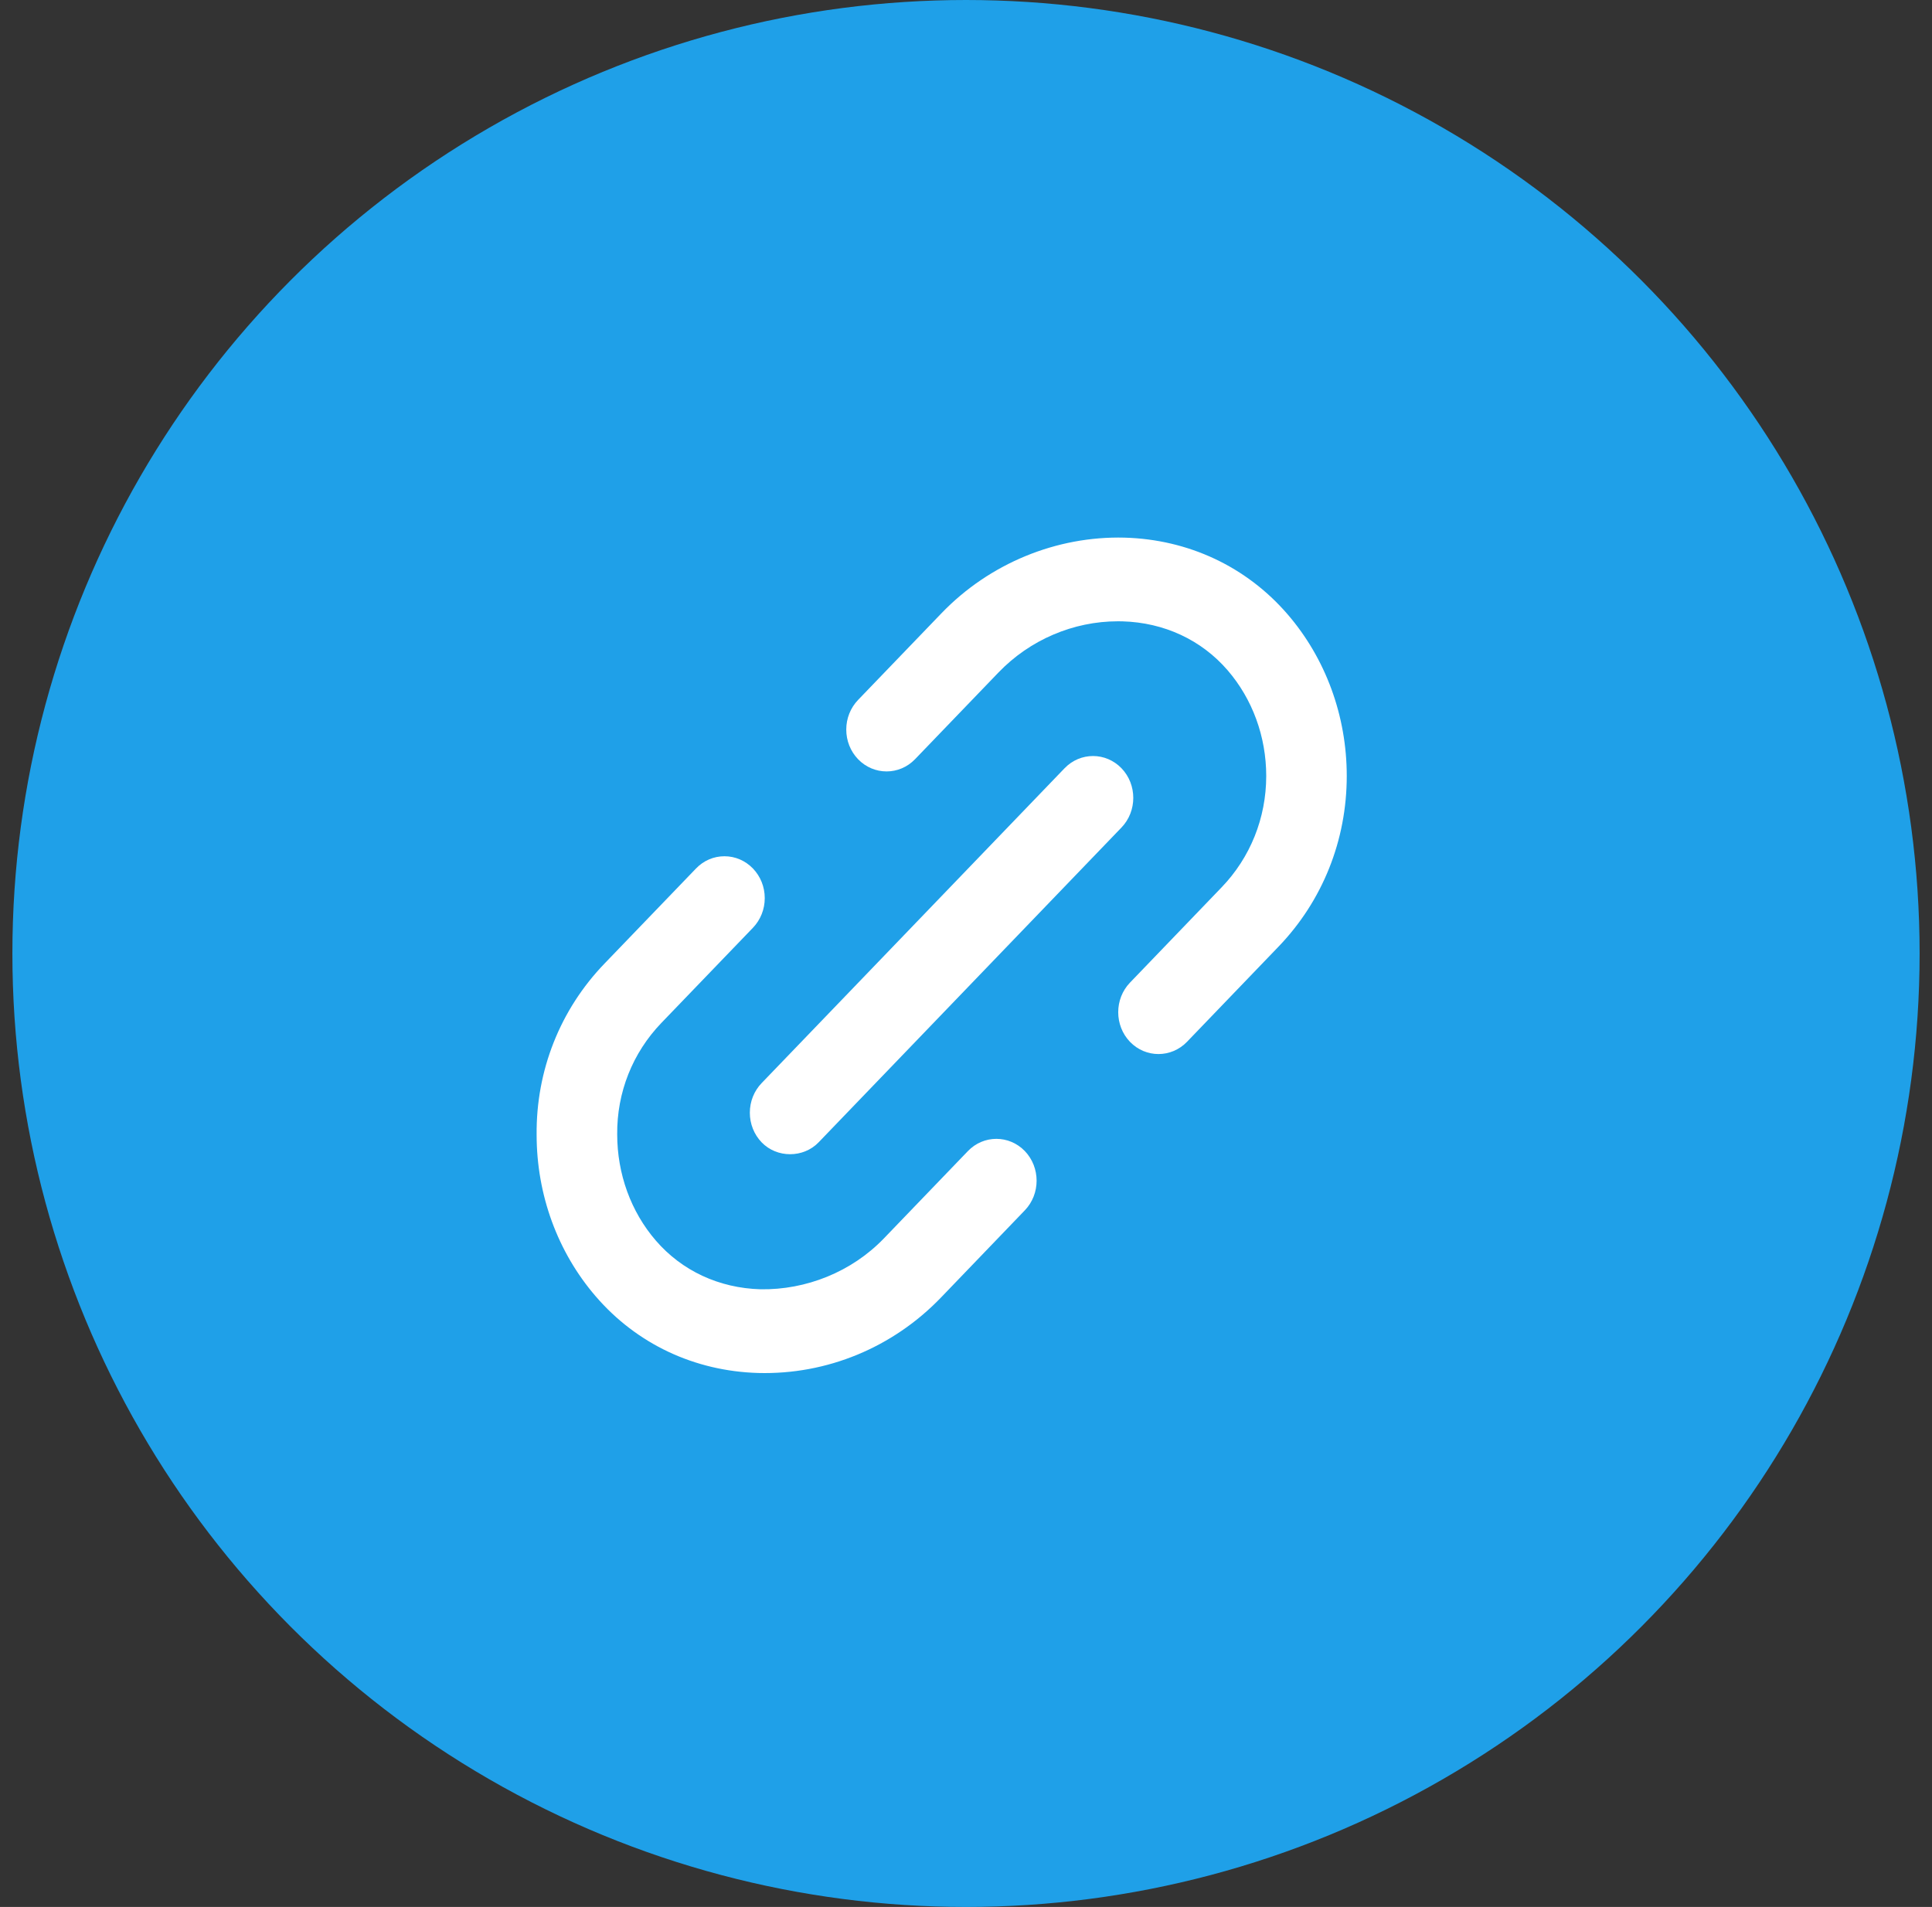 <svg width="78" height="77" viewBox="0 0 78 77" fill="none" xmlns="http://www.w3.org/2000/svg">
<rect x="0" y="0" width="78" height="77" fill="#333333" stroke="none"/>
<circle cx="39" cy="38.5" r="38.5" fill="#1FA0E8"/>
<path d="M51.616 38.225L47.921 42.068C47.288 42.724 46.255 42.726 45.621 42.068C44.987 41.409 44.987 40.335 45.621 39.676L49.316 35.833C50.479 34.626 51.12 33.029 51.121 31.334C51.121 29.745 50.566 28.227 49.559 27.061C48.502 25.837 46.995 25.137 45.317 25.089C45.255 25.088 45.194 25.087 45.132 25.087C43.331 25.087 41.582 25.834 40.312 27.153L36.943 30.655C36.309 31.314 35.277 31.313 34.642 30.655C34.336 30.336 34.166 29.91 34.166 29.459C34.166 29.008 34.336 28.583 34.642 28.263L38.011 24.761C39.951 22.746 42.659 21.638 45.402 21.709C47.983 21.782 50.318 22.879 51.978 24.798C53.522 26.586 54.372 28.909 54.372 31.333C54.372 33.931 53.394 36.377 51.616 38.225Z" fill="white"/>
<path d="M41.375 48.871L37.985 52.397C36.051 54.407 33.389 55.513 30.613 55.439C28.038 55.365 25.708 54.268 24.053 52.347C22.512 50.56 21.665 48.243 21.665 45.818C21.642 43.222 22.614 40.769 24.403 38.91L28.099 35.069C28.406 34.749 28.814 34.574 29.248 34.574C29.682 34.574 30.091 34.75 30.399 35.069C30.705 35.388 30.875 35.813 30.875 36.265C30.875 36.716 30.705 37.141 30.399 37.461L26.703 41.302C25.537 42.514 24.903 44.114 24.918 45.801C24.918 47.401 25.471 48.926 26.476 50.09C27.529 51.313 29.032 52.011 30.702 52.059C32.538 52.09 34.379 51.362 35.686 50.004L39.077 46.479C39.708 45.821 40.741 45.82 41.376 46.479C42.009 47.139 42.009 48.212 41.375 48.871Z" fill="white"/>
<path d="M30.749 43.734L42.979 31.021C43.296 30.691 43.712 30.527 44.129 30.527C44.545 30.527 44.961 30.692 45.278 31.021C45.912 31.68 45.912 32.754 45.278 33.413L33.049 46.126C32.434 46.765 31.364 46.765 30.749 46.126C30.443 45.806 30.273 45.381 30.273 44.93C30.273 44.479 30.443 44.053 30.749 43.734Z" fill="white"/>
</svg>
